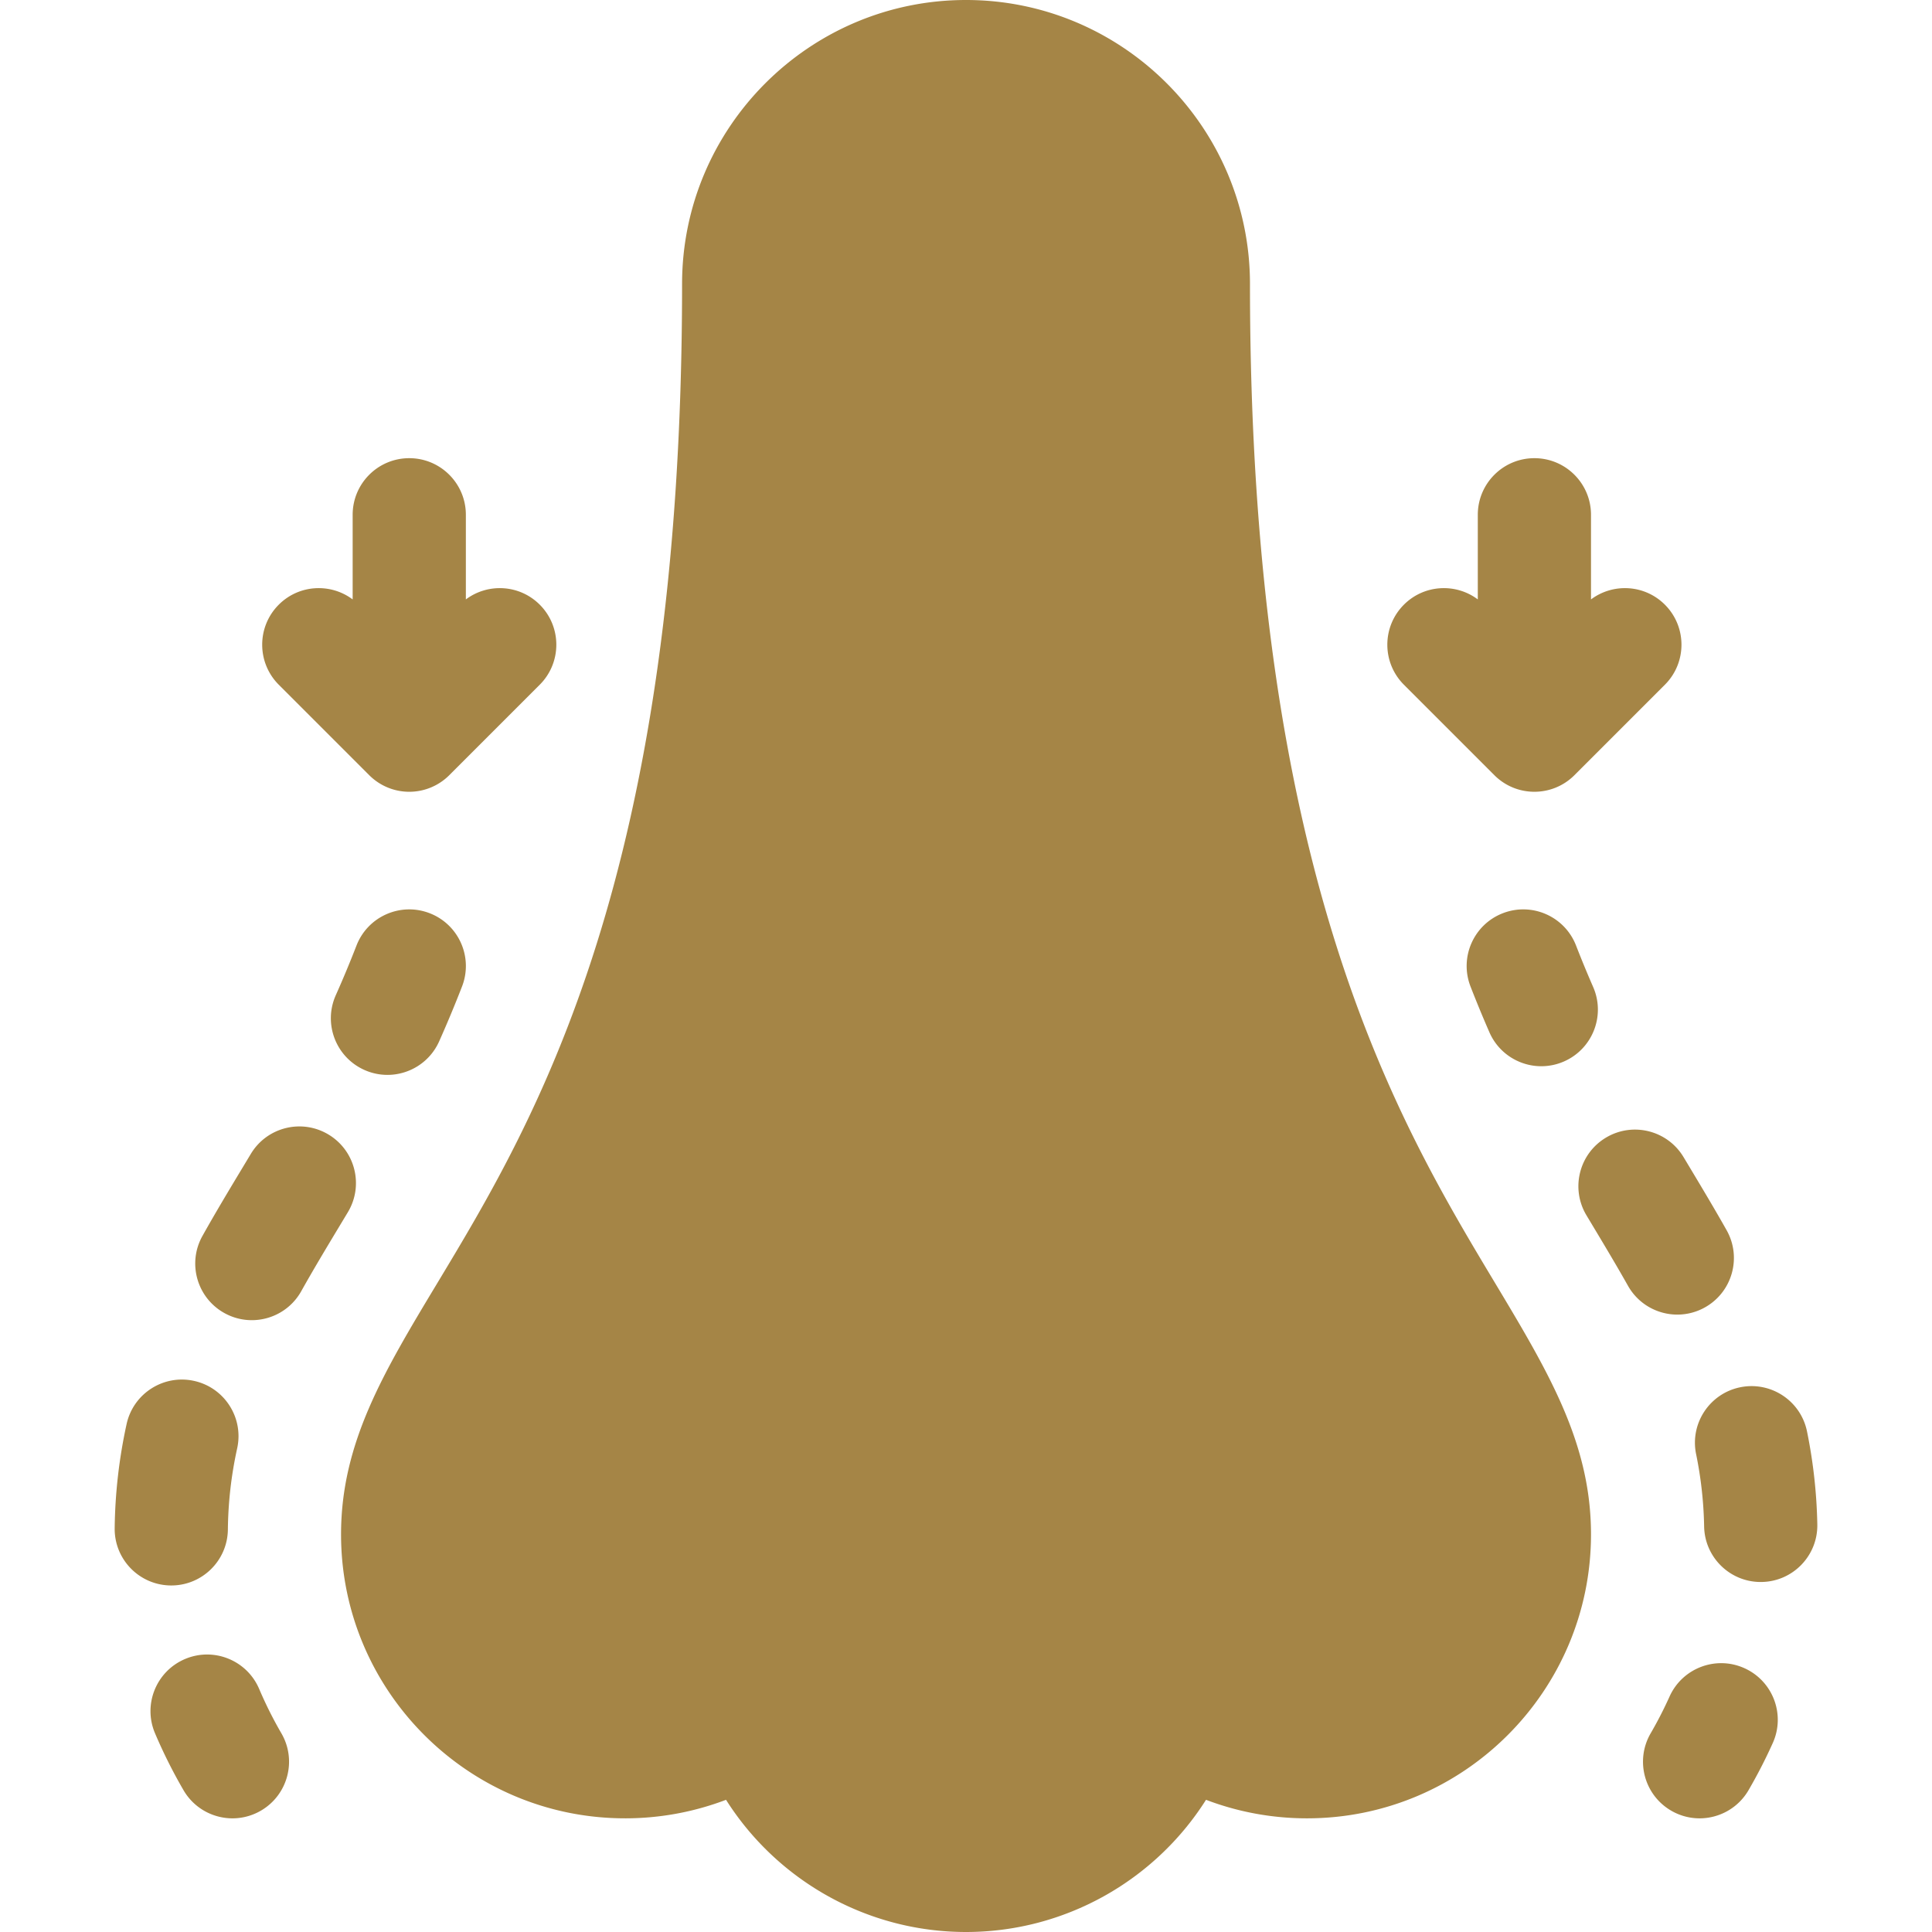 <svg xmlns="http://www.w3.org/2000/svg" version="1.1" xmlns:xlink="http://www.w3.org/1999/xlink" width="512" height="512" x="0" y="0" viewBox="0 0 512 512" style="enable-background:new 0 0 512 512" xml:space="preserve"><g><path d="M331.257 75.25C331.257 33.757 297.5 0 256.007 0s-75.25 33.757-75.25 75.25c0 157.082-39.018 221.868-64.836 264.738-14.269 23.692-25.539 42.406-25.539 66.637 0 41.493 33.757 75.25 75.25 75.25a75.1 75.1 0 0 0 26.775-4.907c13.586 21.459 37.461 35.032 63.6 35.032s50.014-13.573 63.6-35.032a75.1 75.1 0 0 0 26.775 4.907c41.493 0 75.25-33.757 75.25-75.25 0-24.238-11.283-43.043-25.568-66.852-25.807-43.011-64.807-108.011-64.807-264.523zM462.277 442.08c-7.554-3.396-16.434-.026-19.832 7.529a105.826 105.826 0 0 1-4.997 9.728c-4.164 7.162-1.732 16.343 5.43 20.506a14.929 14.929 0 0 0 7.524 2.035c5.168 0 10.197-2.675 12.981-7.465a135.413 135.413 0 0 0 6.423-12.501c3.398-7.555.027-16.434-7.529-19.832zM478.874 379.33c-1.661-8.116-9.588-13.346-17.703-11.688-8.115 1.661-13.349 9.587-11.688 17.703a104.673 104.673 0 0 1 2.129 19.189c.157 8.185 6.841 14.711 14.991 14.711.098 0 .197-.001.295-.003 8.283-.159 14.868-7.004 14.708-15.286a136.216 136.216 0 0 0-2.732-24.626zM451.867 346.447c7.216-4.068 9.769-13.217 5.701-20.434-3.306-5.863-6.737-11.581-10.053-17.107l-1.354-2.256c-4.258-7.106-13.468-9.417-20.576-5.16-7.106 4.257-9.417 13.469-5.16 20.576l1.363 2.272c3.216 5.358 6.54 10.898 9.645 16.407 2.756 4.889 7.843 7.637 13.081 7.637a14.927 14.927 0 0 0 7.353-1.935zM398.245 242.021c-7.721 3.003-11.545 11.697-8.541 19.418a322.917 322.917 0 0 0 5.003 12.122c2.463 5.638 7.972 9 13.754 9a14.94 14.94 0 0 0 5.996-1.258c7.592-3.316 11.058-12.159 7.742-19.75a292.732 292.732 0 0 1-4.536-10.991c-3.004-7.72-11.695-11.544-19.418-8.541zM113.884 242.02c-7.722-2.999-16.414.833-19.41 8.557a291.703 291.703 0 0 1-5.487 13.164c-3.376 7.565.021 16.435 7.587 19.81a14.944 14.944 0 0 0 6.103 1.306c5.739 0 11.218-3.312 13.707-8.893a320.248 320.248 0 0 0 6.058-14.533c2.997-7.724-.835-16.414-8.558-19.411zM87.059 300.665c-7.104-4.269-16.316-1.974-20.585 5.126l-1.951 3.241c-3.594 5.968-7.311 12.139-10.87 18.499-4.046 7.229-1.465 16.369 5.765 20.415a14.934 14.934 0 0 0 7.312 1.913c5.255 0 10.355-2.767 13.104-7.678 3.325-5.942 6.917-11.905 10.389-17.67l1.964-3.262c4.266-7.099 1.971-16.315-5.128-20.584zM45.395 420.164c8.201 0 14.899-6.602 14.995-14.825.086-7.326.892-14.365 2.464-21.517 1.778-8.091-3.339-16.092-11.43-17.871-8.09-1.78-16.093 3.338-17.871 11.43a136.27 136.27 0 0 0-3.161 27.608c-.097 8.283 6.54 15.077 14.824 15.174l.179.001zM68.691 447.604c-3.239-7.625-12.047-11.184-19.671-7.94-7.624 3.238-11.18 12.046-7.94 19.671a135.219 135.219 0 0 0 7.553 15.083c2.785 4.788 7.812 7.461 12.979 7.461 2.561 0 5.155-.657 7.528-2.037 7.161-4.165 9.59-13.347 5.424-20.508a105.756 105.756 0 0 1-5.873-11.73zM97.851 205.434a14.998 14.998 0 0 0 21.212 0l23.975-23.975c5.858-5.857 5.858-15.355 0-21.213-5.343-5.343-13.706-5.796-19.581-1.392v-22.431c0-8.284-6.716-15-15-15s-15 6.716-15 15v22.43c-5.874-4.403-14.237-3.95-19.58 1.393-5.858 5.857-5.858 15.354 0 21.213zM396.025 205.434c2.929 2.929 6.768 4.394 10.606 4.394s7.678-1.465 10.606-4.394l23.975-23.975c5.858-5.857 5.858-15.355 0-21.213-5.343-5.343-13.706-5.796-19.581-1.392v-22.431c0-8.284-6.716-15-15-15s-15 6.716-15 15v22.431c-5.875-4.404-14.238-3.951-19.581 1.392-5.858 5.857-5.858 15.355 0 21.213z" fill="#a58546" opacity="1" data-original="#000000"></path></g></svg>